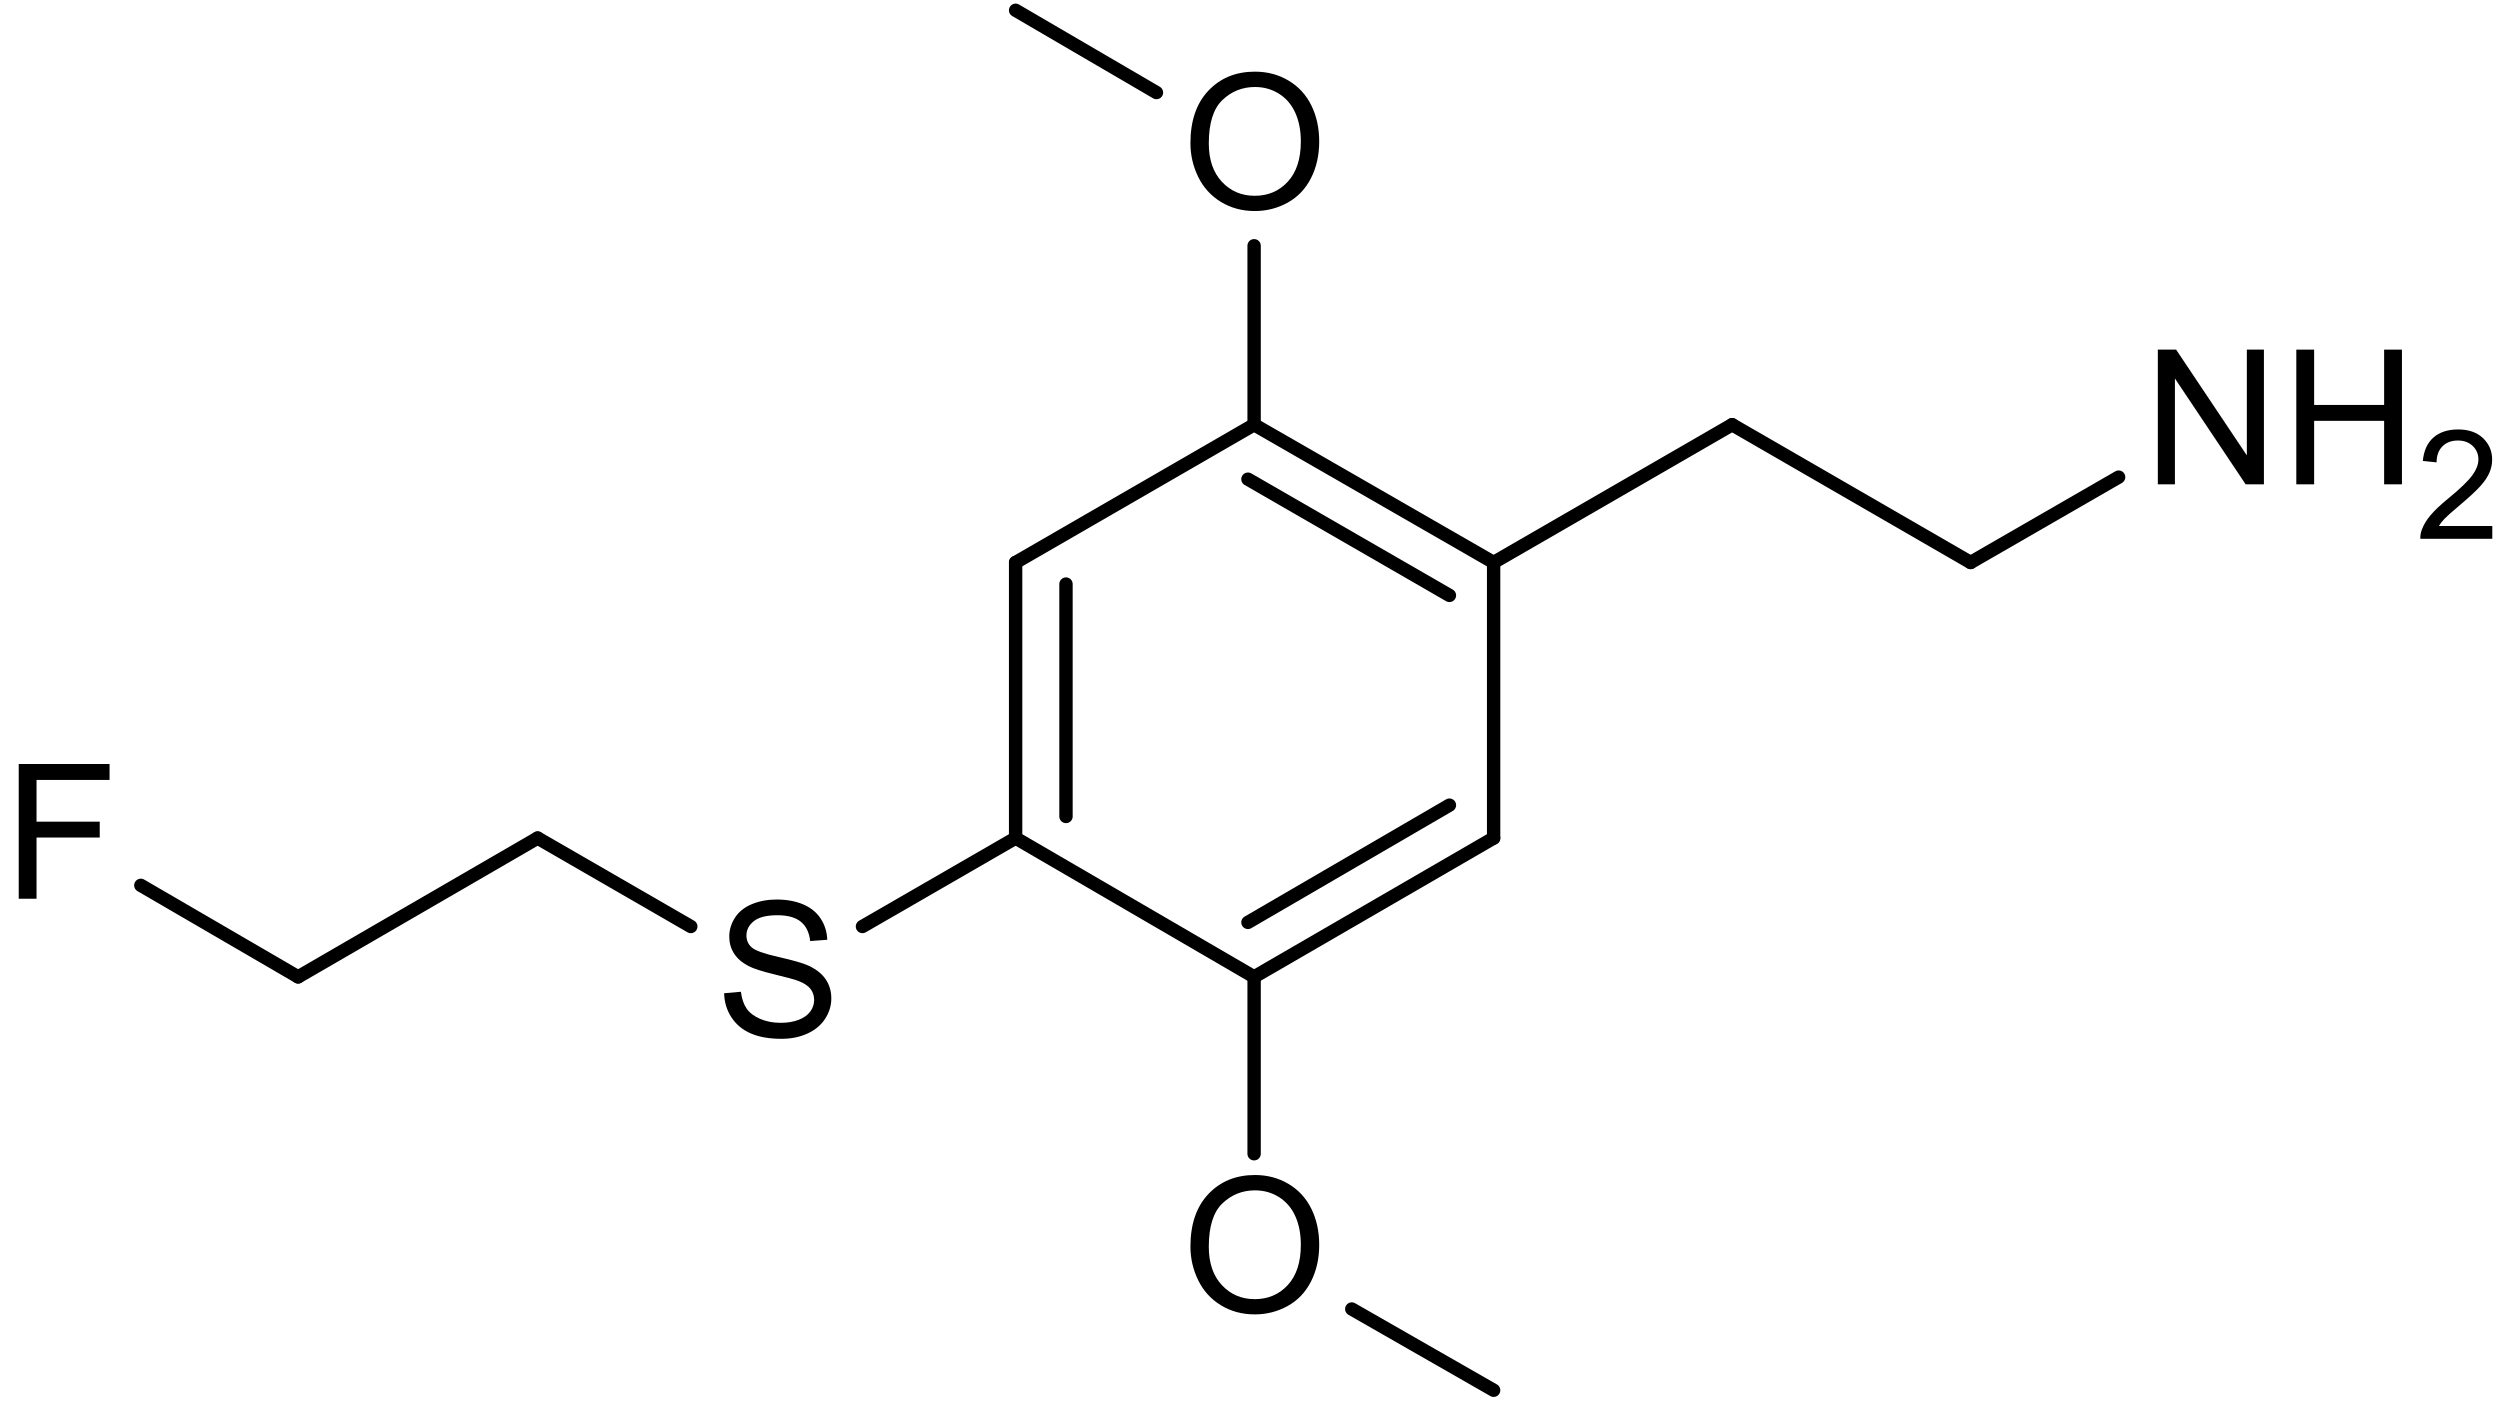<?xml version="1.0" encoding="UTF-8"?>
<svg width="583.92pt" version="1.1" xmlns="http://www.w3.org/2000/svg" height="327.36pt" viewBox="0 0 583.92 327.36" xmlns:xlink="http://www.w3.org/1999/xlink">
 <defs>
  <clipPath id="Clip0">
   <path d="M0 0 L577.747 0 L577.747 325.438 L0 325.438 L0 0 Z" transform="translate(4.373, 0.841)"/>
  </clipPath>
 </defs>
 <g id="Background">
  <g id="Group1" clip-path="url(#Clip0)">
   <path style="fill:#000000; fill-rule:evenodd;stroke:none;" d="M0 31.462 L0 0 L4.269 0 L20.789 24.702 L20.789 0 L24.779 0 L24.779 31.462 L20.51 31.462 L3.99 6.739 L3.99 31.462 L0 31.462 Z" transform="translate(504.001, 81.661)"/>
   <path style="fill:#000000; fill-rule:evenodd;stroke:none;" d="M0 31.462 L0 0 L4.162 0 L4.162 12.919 L20.51 12.919 L20.51 0 L24.672 0 L24.672 31.462 L20.51 31.462 L20.51 16.632 L4.162 16.632 L4.162 31.462 L0 31.462 Z" transform="translate(536.346, 81.661)"/>
   <path style="fill:#000000; fill-rule:evenodd;stroke:none;" d="M16.836 22.546 L16.836 25.549 L0.023 25.549 C0 24.797 0.121 24.073 0.388 23.379 C0.815 22.234 1.501 21.105 2.444 19.995 C3.386 18.884 4.748 17.599 6.53 16.142 C9.294 13.874 11.162 12.077 12.134 10.752 C13.106 9.427 13.591 8.175 13.591 6.995 C13.591 5.757 13.149 4.712 12.264 3.862 C11.379 3.011 10.226 2.586 8.803 2.586 C7.299 2.586 6.096 3.037 5.194 3.94 C4.291 4.842 3.835 6.092 3.823 7.689 L0.613 7.359 C0.833 4.964 1.66 3.139 3.094 1.883 C4.529 0.628 6.455 0 8.872 0 C11.313 0 13.245 0.677 14.667 2.031 C16.09 3.385 16.801 5.062 16.801 7.064 C16.801 8.082 16.593 9.083 16.177 10.067 C15.76 11.05 15.069 12.086 14.103 13.174 C13.137 14.261 11.533 15.754 9.289 17.651 C7.415 19.225 6.212 20.293 5.68 20.854 C5.147 21.415 4.708 21.979 4.361 22.546 L16.836 22.546 Z" transform="translate(565.285, 100.304)"/>
   <path style="fill:#000000; fill-rule:evenodd;stroke:none;" d="M0 21.89 L3.926 21.547 C4.112 23.121 4.545 24.412 5.224 25.421 C5.903 26.429 6.958 27.245 8.389 27.867 C9.819 28.489 11.428 28.801 13.216 28.801 C14.803 28.801 16.205 28.565 17.421 28.093 C18.637 27.62 19.541 26.973 20.135 26.15 C20.728 25.328 21.025 24.43 21.025 23.457 C21.025 22.47 20.739 21.608 20.167 20.871 C19.595 20.134 18.651 19.515 17.335 19.015 C16.491 18.685 14.625 18.174 11.735 17.48 C8.846 16.786 6.822 16.132 5.664 15.516 C4.162 14.729 3.043 13.753 2.306 12.587 C1.57 11.421 1.201 10.115 1.201 8.67 C1.201 7.082 1.652 5.598 2.553 4.217 C3.454 2.836 4.77 1.788 6.501 1.073 C8.231 0.358 10.155 0 12.272 0 C14.603 0 16.659 0.376 18.44 1.127 C20.221 1.878 21.59 2.983 22.548 4.442 C23.507 5.902 24.021 7.554 24.093 9.4 L20.102 9.7 C19.888 7.712 19.162 6.209 17.925 5.194 C16.688 4.178 14.861 3.67 12.443 3.67 C9.926 3.67 8.092 4.131 6.94 5.054 C5.789 5.977 5.213 7.089 5.213 8.391 C5.213 9.522 5.621 10.451 6.436 11.181 C7.237 11.911 9.329 12.658 12.712 13.424 C16.094 14.189 18.415 14.858 19.673 15.431 C21.504 16.275 22.856 17.344 23.728 18.639 C24.601 19.934 25.037 21.425 25.037 23.113 C25.037 24.788 24.558 26.365 23.599 27.846 C22.641 29.326 21.265 30.478 19.47 31.301 C17.675 32.124 15.654 32.535 13.409 32.535 C10.563 32.535 8.178 32.12 6.254 31.29 C4.33 30.46 2.821 29.212 1.727 27.545 C0.633 25.878 0.057 23.993 0 21.89 Z" transform="translate(169.131, 210.099)"/>
   <path style="fill:#000000; fill-rule:evenodd;stroke:none;" d="M0 31.462 L0 0 L21.218 0 L21.218 3.713 L4.162 3.713 L4.162 13.456 L18.922 13.456 L18.922 17.169 L4.162 17.169 L4.162 31.462 L0 31.462 Z" transform="translate(4.373, 178.452)"/>
   <path style="fill:#000000; fill-rule:evenodd;stroke:none;" d="M0 16.697 C0 11.475 1.402 7.386 4.205 4.432 C7.008 1.477 10.627 0 15.061 0 C17.964 0 20.582 0.694 22.913 2.082 C25.244 3.47 27.021 5.405 28.244 7.887 C29.467 10.369 30.079 13.184 30.079 16.332 C30.079 19.522 29.435 22.377 28.148 24.895 C26.861 27.413 25.037 29.319 22.677 30.614 C20.317 31.909 17.771 32.556 15.039 32.556 C12.079 32.556 9.433 31.841 7.101 30.41 C4.77 28.98 3.004 27.027 1.802 24.551 C0.601 22.076 0 19.458 0 16.697 Z M4.291 16.761 C4.291 20.552 5.31 23.539 7.348 25.721 C9.386 27.903 11.943 28.994 15.018 28.994 C18.15 28.994 20.728 27.892 22.752 25.689 C24.776 23.485 25.788 20.359 25.788 16.31 C25.788 13.749 25.355 11.514 24.49 9.604 C23.625 7.694 22.359 6.213 20.692 5.161 C19.026 4.11 17.156 3.584 15.082 3.584 C12.136 3.584 9.601 4.596 7.477 6.621 C5.353 8.645 4.291 12.025 4.291 16.761 Z" transform="translate(278.046, 16.736)"/>
   <path style="fill:#000000; fill-rule:evenodd;stroke:none;" d="M0 16.697 C0 11.475 1.402 7.386 4.205 4.432 C7.008 1.477 10.627 0 15.061 0 C17.964 0 20.582 0.694 22.913 2.082 C25.244 3.47 27.021 5.405 28.244 7.887 C29.467 10.369 30.079 13.184 30.079 16.332 C30.079 19.522 29.435 22.377 28.148 24.895 C26.861 27.413 25.037 29.319 22.677 30.614 C20.317 31.909 17.771 32.556 15.039 32.556 C12.079 32.556 9.433 31.841 7.101 30.41 C4.77 28.98 3.004 27.027 1.802 24.551 C0.601 22.076 0 19.458 0 16.697 Z M4.291 16.761 C4.291 20.552 5.31 23.539 7.348 25.721 C9.386 27.903 11.943 28.994 15.018 28.994 C18.15 28.994 20.728 27.892 22.752 25.689 C24.776 23.485 25.788 20.359 25.788 16.31 C25.788 13.749 25.355 11.514 24.49 9.604 C23.625 7.694 22.359 6.213 20.692 5.161 C19.026 4.11 17.156 3.584 15.082 3.584 C12.136 3.584 9.601 4.596 7.477 6.621 C5.353 8.645 4.291 12.025 4.291 16.761 Z" transform="translate(278.046, 274.445)"/>
   <path style="fill:none;stroke:#000000; stroke-width:3.122; stroke-linecap:round; stroke-linejoin:bevel; stroke-dasharray:none;" d="M55.703 32.184 L0 0 " transform="translate(404.566, 99.193)"/>
   <path style="fill:none;stroke:#000000; stroke-width:3.122; stroke-linecap:round; stroke-linejoin:bevel; stroke-dasharray:none;" d="M0 19.935 L34.574 0 " transform="translate(460.269, 111.442)"/>
   <path style="fill:none;stroke:#000000; stroke-width:3.122; stroke-linecap:round; stroke-linejoin:bevel; stroke-dasharray:none;" d="M55.943 32.184 L0 0 " transform="translate(292.92, 99.193)"/>
   <path style="fill:none;stroke:#000000; stroke-width:3.122; stroke-linecap:round; stroke-linejoin:bevel; stroke-dasharray:none;" d="M47.059 27.14 L0 0 " transform="translate(291.48, 111.922)"/>
   <path style="fill:none;stroke:#000000; stroke-width:3.122; stroke-linecap:round; stroke-linejoin:bevel; stroke-dasharray:none;" d="M55.703 0 L0 32.184 " transform="translate(237.217, 99.193)"/>
   <path style="fill:none;stroke:#000000; stroke-width:3.122; stroke-linecap:round; stroke-linejoin:bevel; stroke-dasharray:none;" d="M0 0 L0 64.367 " transform="translate(237.217, 131.376)"/>
   <path style="fill:none;stroke:#000000; stroke-width:3.122; stroke-linecap:round; stroke-linejoin:bevel; stroke-dasharray:none;" d="M0 0 L0 54.28 " transform="translate(248.982, 136.42)"/>
   <path style="fill:none;stroke:#000000; stroke-width:3.122; stroke-linecap:round; stroke-linejoin:bevel; stroke-dasharray:none;" d="M0 0 L55.703 32.424 " transform="translate(237.217, 195.744)"/>
   <path style="fill:none;stroke:#000000; stroke-width:3.122; stroke-linecap:round; stroke-linejoin:bevel; stroke-dasharray:none;" d="M0 32.424 L55.943 0 " transform="translate(292.92, 195.744)"/>
   <path style="fill:none;stroke:#000000; stroke-width:3.122; stroke-linecap:round; stroke-linejoin:bevel; stroke-dasharray:none;" d="M0 27.38 L47.059 0 " transform="translate(291.48, 188.058)"/>
   <path style="fill:none;stroke:#000000; stroke-width:3.122; stroke-linecap:round; stroke-linejoin:bevel; stroke-dasharray:none;" d="M0 0 L0 64.367 " transform="translate(348.863, 131.376)"/>
   <path style="fill:none;stroke:#000000; stroke-width:3.122; stroke-linecap:round; stroke-linejoin:bevel; stroke-dasharray:none;" d="M55.943 0 L0 32.424 " transform="translate(69.629, 195.744)"/>
   <path style="fill:none;stroke:#000000; stroke-width:3.122; stroke-linecap:round; stroke-linejoin:bevel; stroke-dasharray:none;" d="M36.735 21.376 L0 0 " transform="translate(32.894, 206.792)"/>
   <path style="fill:none;stroke:#000000; stroke-width:3.122; stroke-linecap:round; stroke-linejoin:bevel; stroke-dasharray:none;" d="M35.775 20.655 L0 0 " transform="translate(125.572, 195.744)"/>
   <path style="fill:none;stroke:#000000; stroke-width:3.122; stroke-linecap:round; stroke-linejoin:bevel; stroke-dasharray:none;" d="M35.775 0 L0 20.655 " transform="translate(201.443, 195.744)"/>
   <path style="fill:none;stroke:#000000; stroke-width:3.122; stroke-linecap:round; stroke-linejoin:bevel; stroke-dasharray:none;" d="M32.894 19.214 L0 0 " transform="translate(237.217, 2.402)"/>
   <path style="fill:none;stroke:#000000; stroke-width:3.122; stroke-linecap:round; stroke-linejoin:bevel; stroke-dasharray:none;" d="M0 41.791 L0 0 " transform="translate(292.92, 57.402)"/>
   <path style="fill:none;stroke:#000000; stroke-width:3.122; stroke-linecap:round; stroke-linejoin:bevel; stroke-dasharray:none;" d="M0 0 L33.134 18.974 " transform="translate(315.73, 305.744)"/>
   <path style="fill:none;stroke:#000000; stroke-width:3.122; stroke-linecap:round; stroke-linejoin:bevel; stroke-dasharray:none;" d="M0 0 L0 41.31 " transform="translate(292.92, 228.167)"/>
   <path style="fill:none;stroke:#000000; stroke-width:3.122; stroke-linecap:round; stroke-linejoin:bevel; stroke-dasharray:none;" d="M55.703 0 L0 32.184 " transform="translate(348.863, 99.193)"/>
  </g>
 </g>
</svg>
